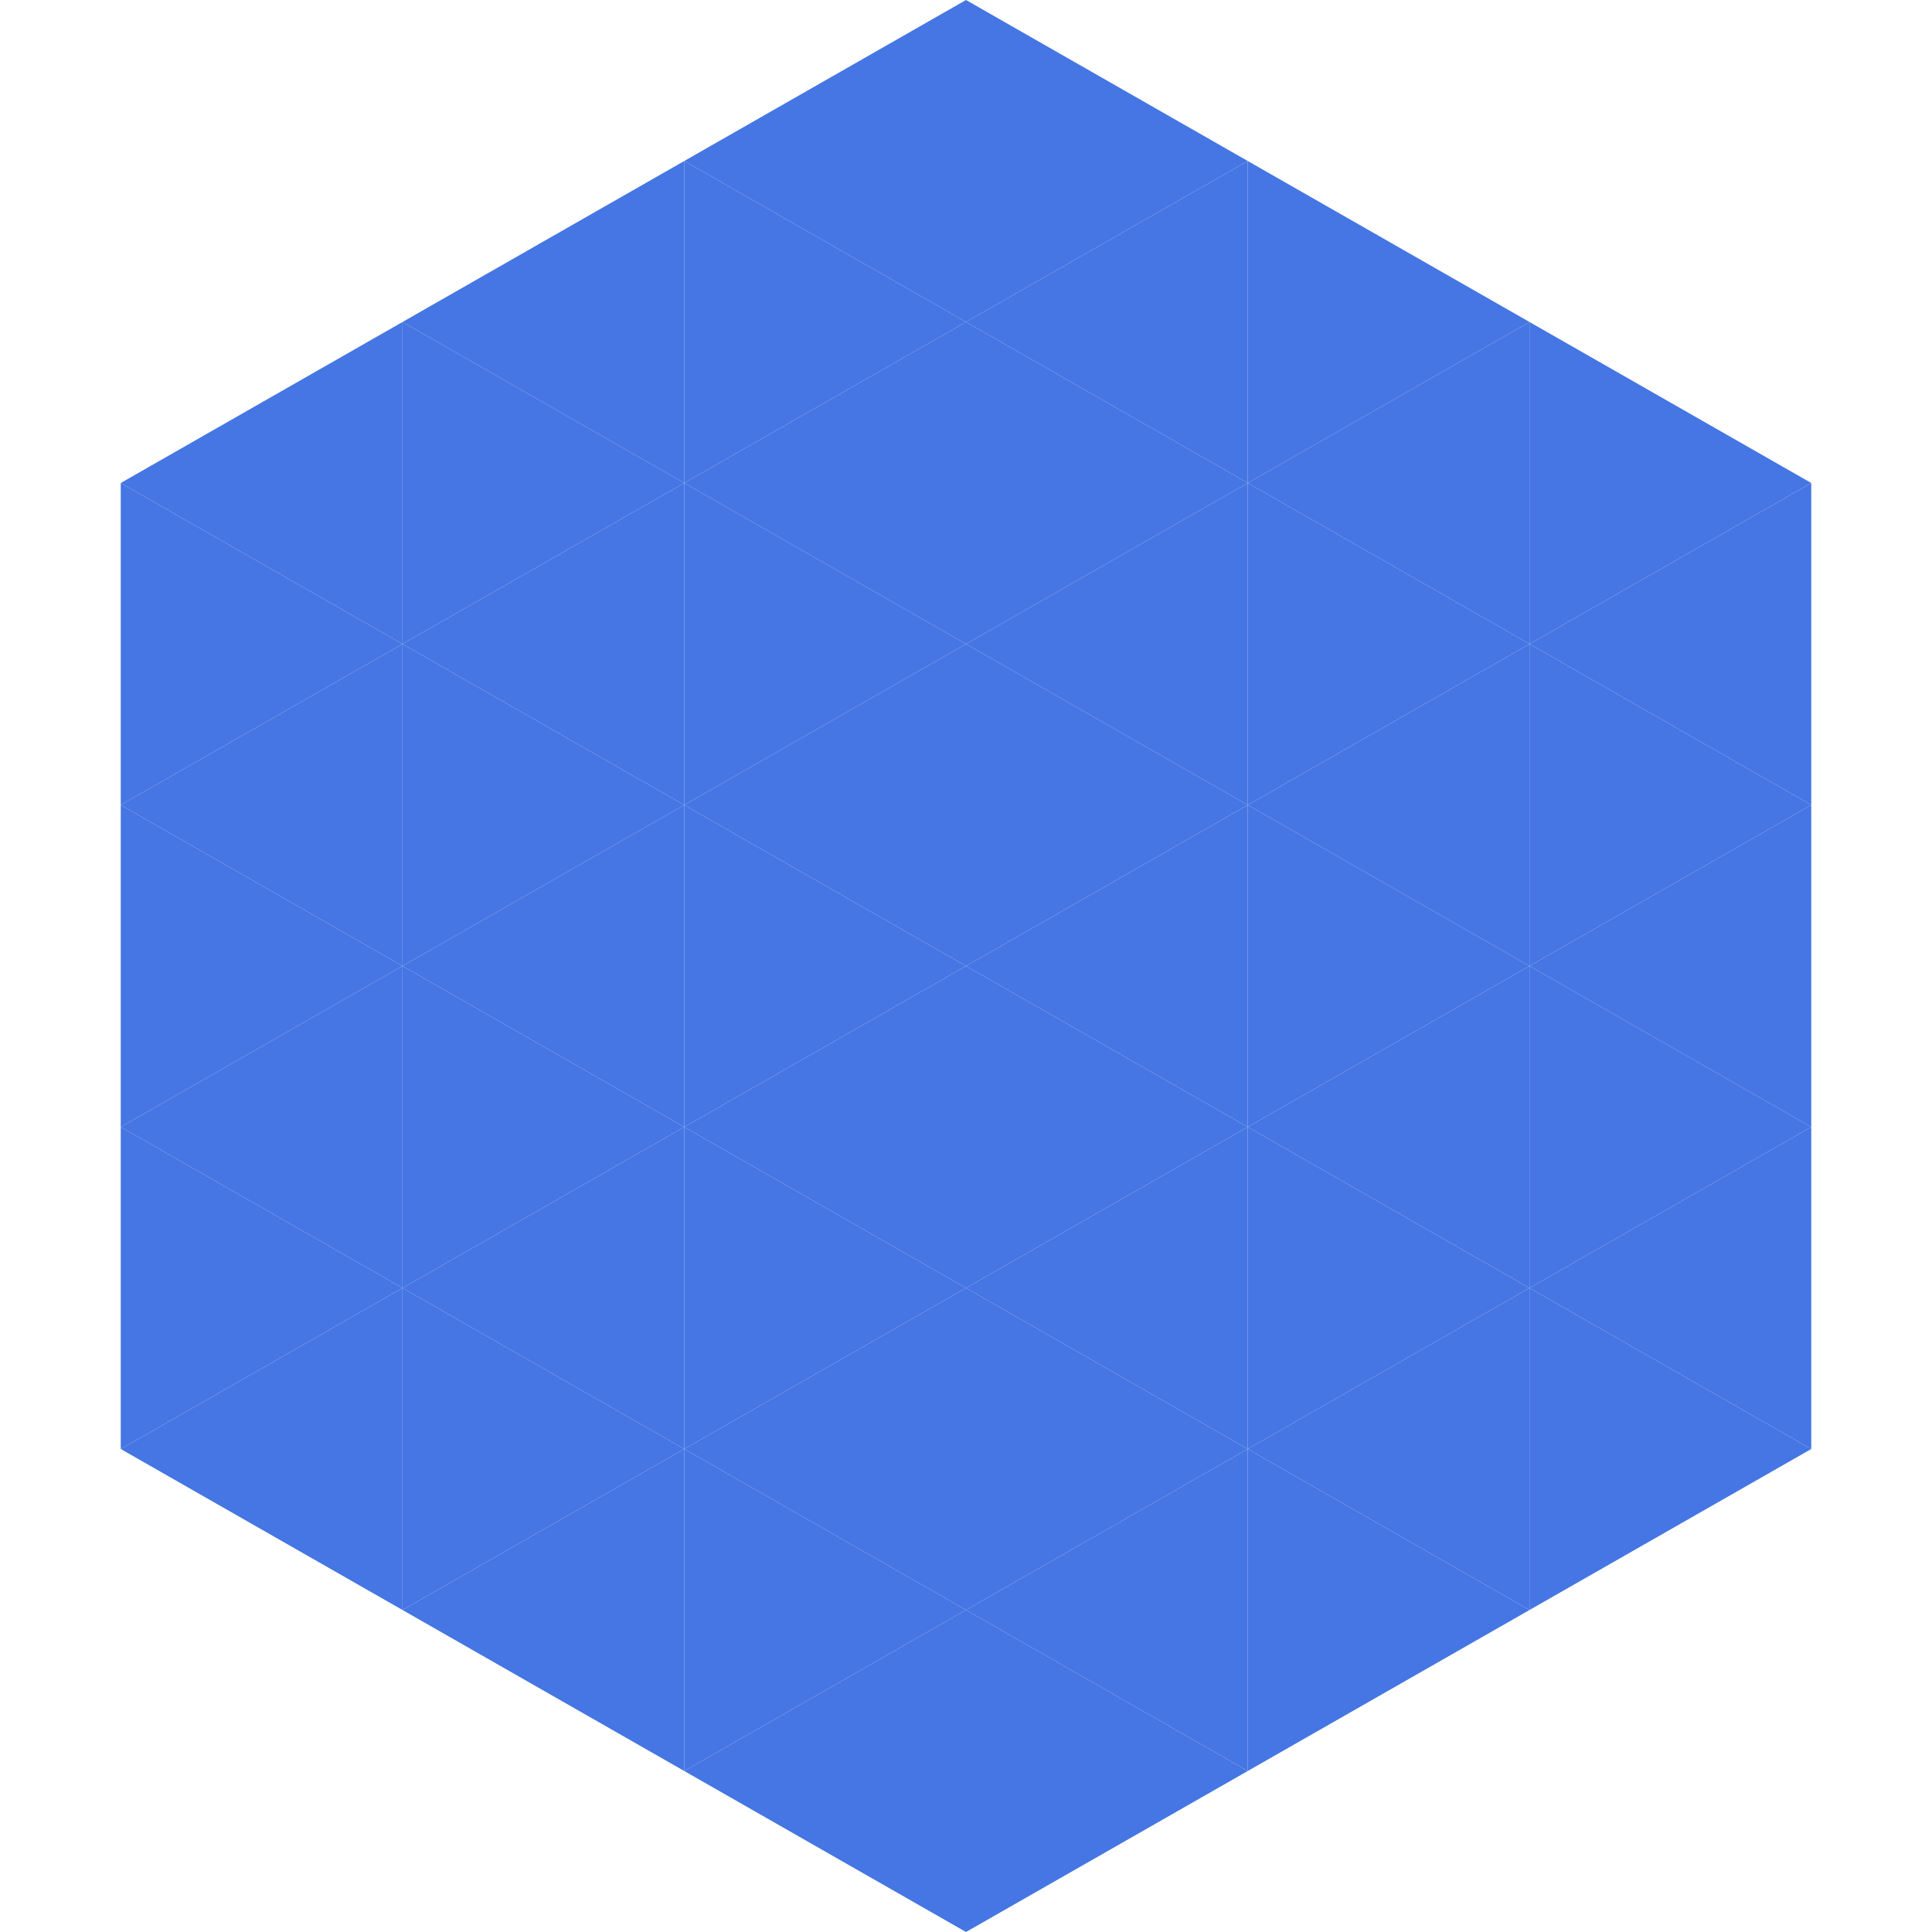 <?xml version="1.0"?>
<!-- Generated by SVGo -->
<svg width="240" height="240"
     xmlns="http://www.w3.org/2000/svg"
     xmlns:xlink="http://www.w3.org/1999/xlink">
<polygon points="50,40 15,60 50,80" style="fill:rgb(69,118,227)" />
<polygon points="190,40 225,60 190,80" style="fill:rgb(69,118,227)" />
<polygon points="15,60 50,80 15,100" style="fill:rgb(69,118,227)" />
<polygon points="225,60 190,80 225,100" style="fill:rgb(69,118,227)" />
<polygon points="50,80 15,100 50,120" style="fill:rgb(69,118,227)" />
<polygon points="190,80 225,100 190,120" style="fill:rgb(69,118,227)" />
<polygon points="15,100 50,120 15,140" style="fill:rgb(69,118,227)" />
<polygon points="225,100 190,120 225,140" style="fill:rgb(69,118,227)" />
<polygon points="50,120 15,140 50,160" style="fill:rgb(69,118,227)" />
<polygon points="190,120 225,140 190,160" style="fill:rgb(69,118,227)" />
<polygon points="15,140 50,160 15,180" style="fill:rgb(69,118,227)" />
<polygon points="225,140 190,160 225,180" style="fill:rgb(69,118,227)" />
<polygon points="50,160 15,180 50,200" style="fill:rgb(69,118,227)" />
<polygon points="190,160 225,180 190,200" style="fill:rgb(69,118,227)" />
<polygon points="15,180 50,200 15,220" style="fill:rgb(255,255,255); fill-opacity:0" />
<polygon points="225,180 190,200 225,220" style="fill:rgb(255,255,255); fill-opacity:0" />
<polygon points="50,0 85,20 50,40" style="fill:rgb(255,255,255); fill-opacity:0" />
<polygon points="190,0 155,20 190,40" style="fill:rgb(255,255,255); fill-opacity:0" />
<polygon points="85,20 50,40 85,60" style="fill:rgb(69,118,227)" />
<polygon points="155,20 190,40 155,60" style="fill:rgb(69,118,227)" />
<polygon points="50,40 85,60 50,80" style="fill:rgb(69,118,227)" />
<polygon points="190,40 155,60 190,80" style="fill:rgb(69,118,227)" />
<polygon points="85,60 50,80 85,100" style="fill:rgb(69,118,227)" />
<polygon points="155,60 190,80 155,100" style="fill:rgb(69,118,227)" />
<polygon points="50,80 85,100 50,120" style="fill:rgb(69,118,227)" />
<polygon points="190,80 155,100 190,120" style="fill:rgb(69,118,227)" />
<polygon points="85,100 50,120 85,140" style="fill:rgb(69,118,227)" />
<polygon points="155,100 190,120 155,140" style="fill:rgb(69,118,227)" />
<polygon points="50,120 85,140 50,160" style="fill:rgb(69,118,227)" />
<polygon points="190,120 155,140 190,160" style="fill:rgb(69,118,227)" />
<polygon points="85,140 50,160 85,180" style="fill:rgb(69,118,227)" />
<polygon points="155,140 190,160 155,180" style="fill:rgb(69,118,227)" />
<polygon points="50,160 85,180 50,200" style="fill:rgb(69,118,227)" />
<polygon points="190,160 155,180 190,200" style="fill:rgb(69,118,227)" />
<polygon points="85,180 50,200 85,220" style="fill:rgb(69,118,227)" />
<polygon points="155,180 190,200 155,220" style="fill:rgb(69,118,227)" />
<polygon points="120,0 85,20 120,40" style="fill:rgb(69,118,227)" />
<polygon points="120,0 155,20 120,40" style="fill:rgb(69,118,227)" />
<polygon points="85,20 120,40 85,60" style="fill:rgb(69,118,227)" />
<polygon points="155,20 120,40 155,60" style="fill:rgb(69,118,227)" />
<polygon points="120,40 85,60 120,80" style="fill:rgb(69,118,227)" />
<polygon points="120,40 155,60 120,80" style="fill:rgb(69,118,227)" />
<polygon points="85,60 120,80 85,100" style="fill:rgb(69,118,227)" />
<polygon points="155,60 120,80 155,100" style="fill:rgb(69,118,227)" />
<polygon points="120,80 85,100 120,120" style="fill:rgb(69,118,227)" />
<polygon points="120,80 155,100 120,120" style="fill:rgb(69,118,227)" />
<polygon points="85,100 120,120 85,140" style="fill:rgb(69,118,227)" />
<polygon points="155,100 120,120 155,140" style="fill:rgb(69,118,227)" />
<polygon points="120,120 85,140 120,160" style="fill:rgb(69,118,227)" />
<polygon points="120,120 155,140 120,160" style="fill:rgb(69,118,227)" />
<polygon points="85,140 120,160 85,180" style="fill:rgb(69,118,227)" />
<polygon points="155,140 120,160 155,180" style="fill:rgb(69,118,227)" />
<polygon points="120,160 85,180 120,200" style="fill:rgb(69,118,227)" />
<polygon points="120,160 155,180 120,200" style="fill:rgb(69,118,227)" />
<polygon points="85,180 120,200 85,220" style="fill:rgb(69,118,227)" />
<polygon points="155,180 120,200 155,220" style="fill:rgb(69,118,227)" />
<polygon points="120,200 85,220 120,240" style="fill:rgb(69,118,227)" />
<polygon points="120,200 155,220 120,240" style="fill:rgb(69,118,227)" />
<polygon points="85,220 120,240 85,260" style="fill:rgb(255,255,255); fill-opacity:0" />
<polygon points="155,220 120,240 155,260" style="fill:rgb(255,255,255); fill-opacity:0" />
</svg>
